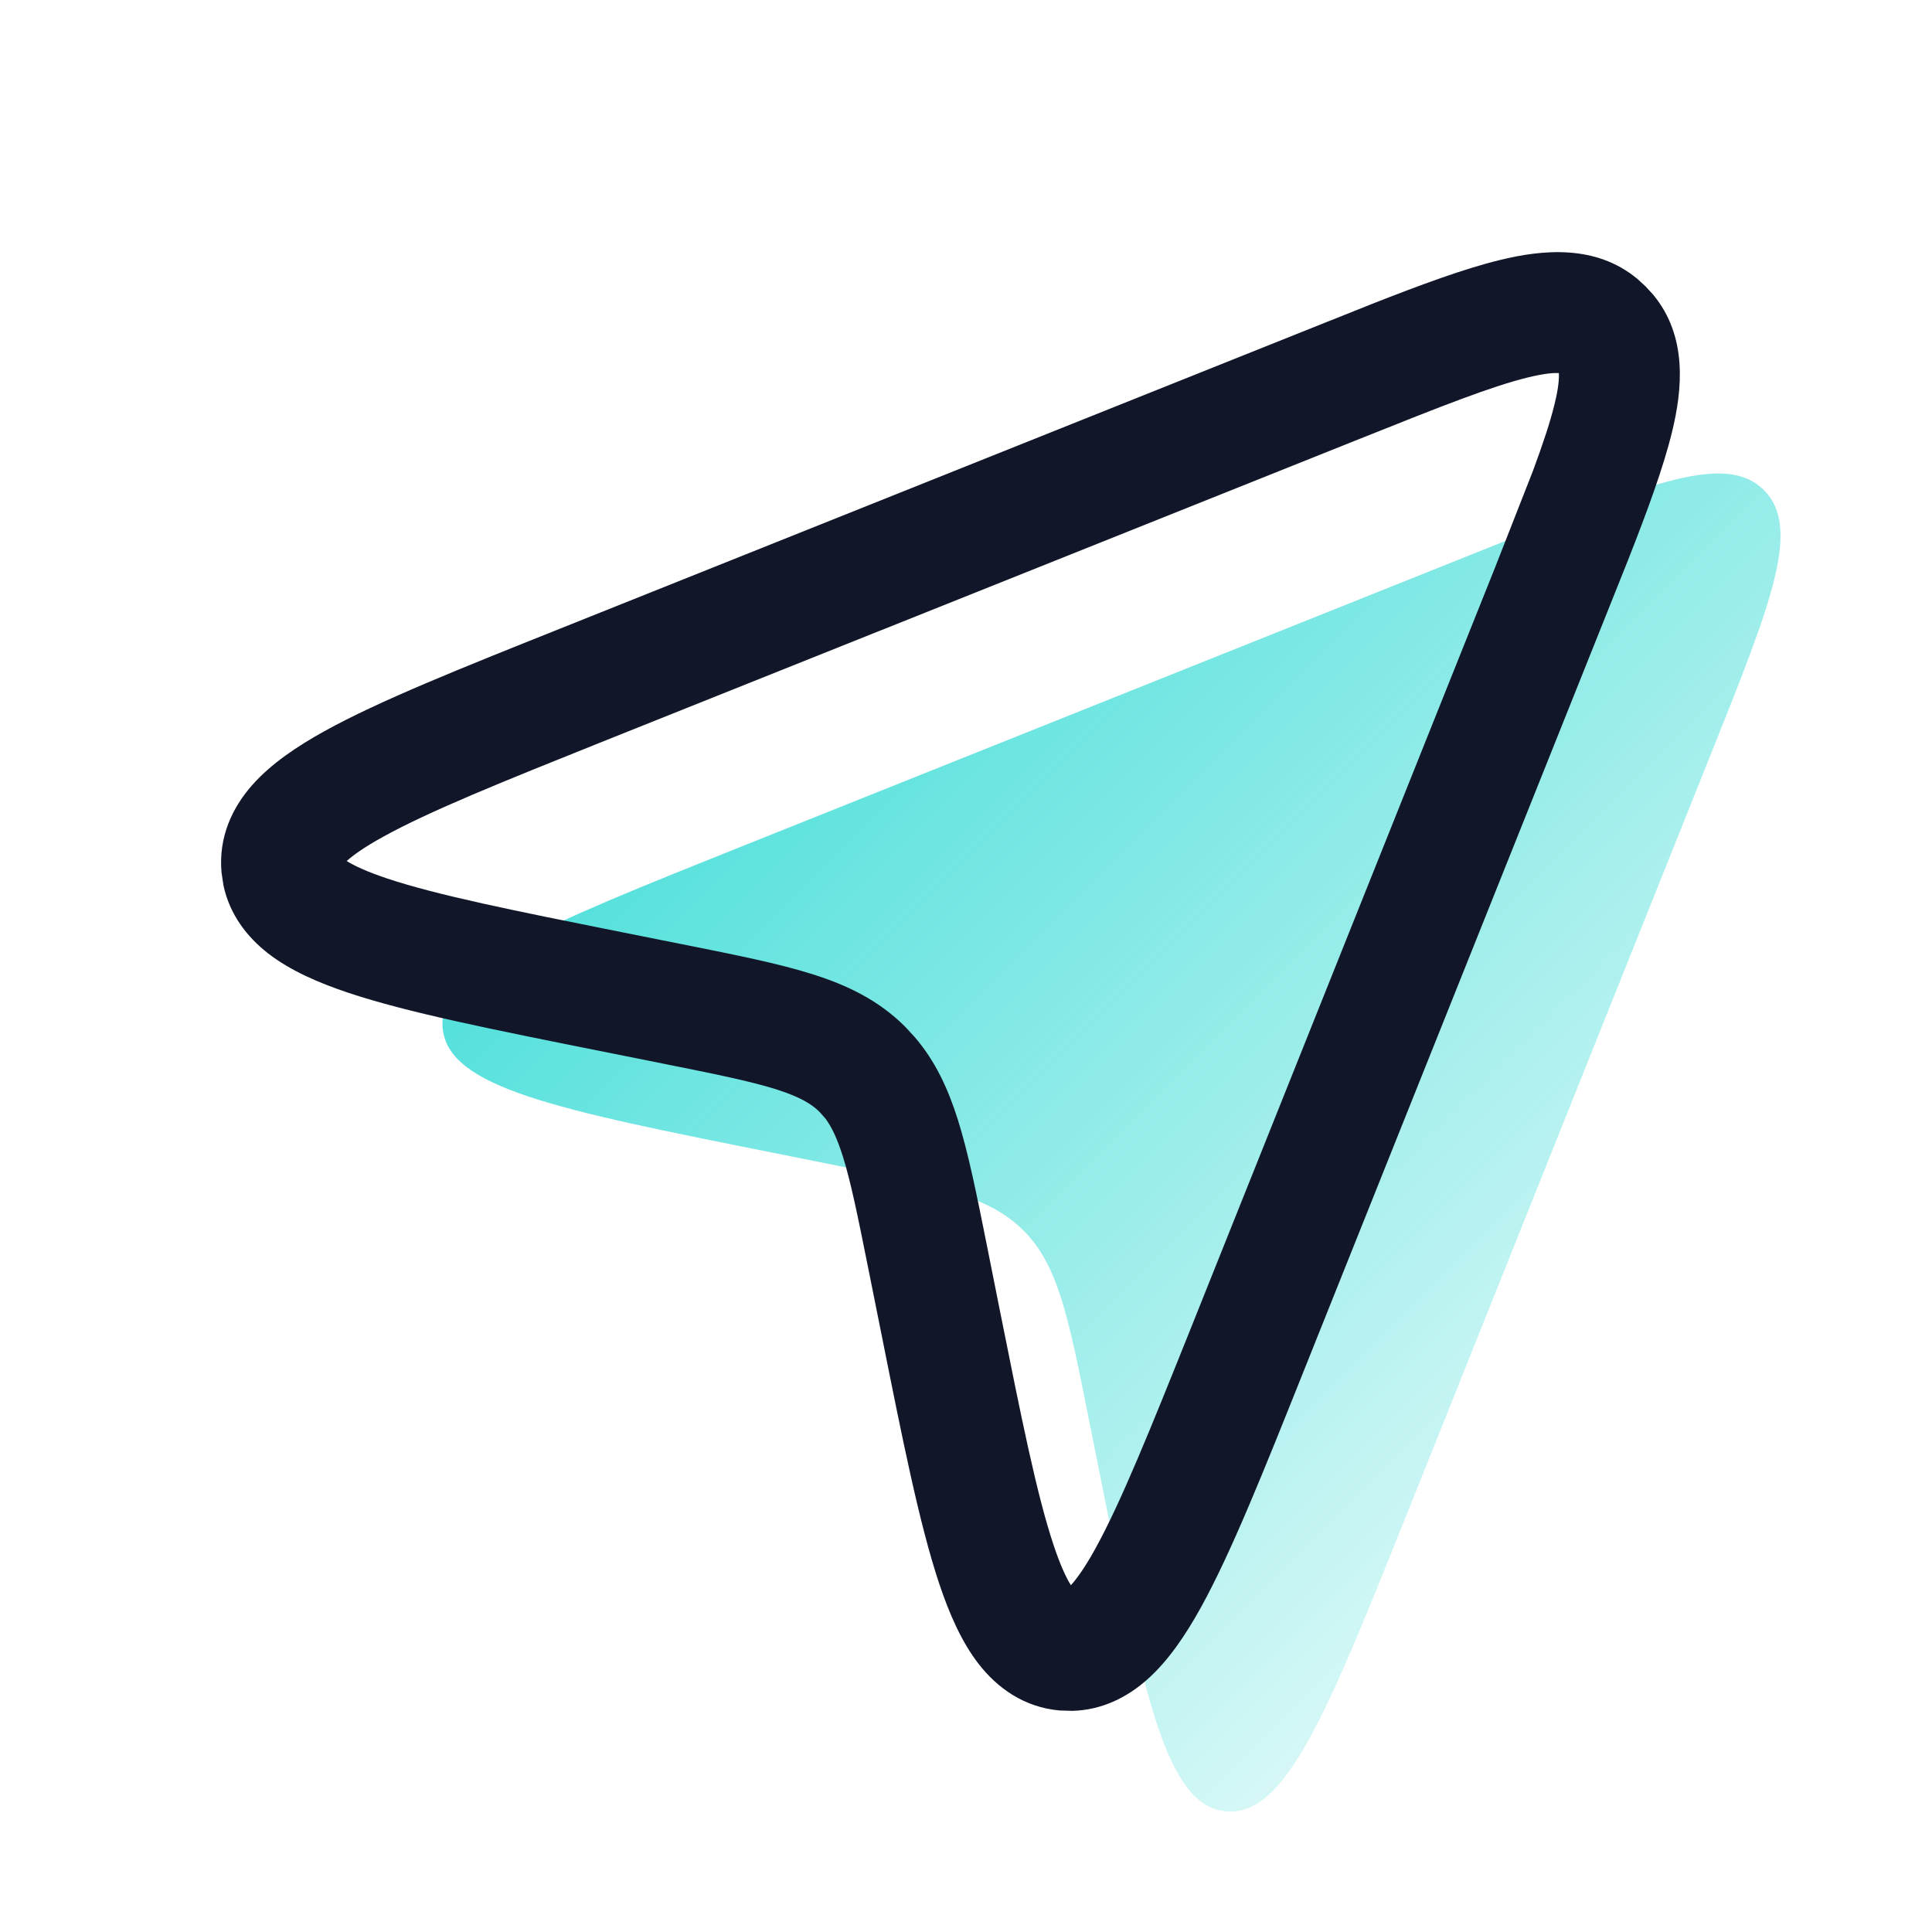 <svg width="24" height="24" viewBox="0 0 24 24" fill="none" xmlns="http://www.w3.org/2000/svg">
<g clip-path="url(#clip0_10303_10559)">
<path d="M21.267 9.333C22.008 7.48 22.378 6.554 21.912 6.088C21.446 5.622 20.52 5.992 18.667 6.733L9.247 10.501C6.703 11.519 5.431 12.028 5.499 12.771C5.567 13.513 6.91 13.782 9.597 14.319L10.385 14.477C11.653 14.73 12.286 14.857 12.714 15.286C13.143 15.714 13.27 16.347 13.523 17.615L13.681 18.403C14.218 21.09 14.487 22.433 15.229 22.501C15.972 22.569 16.481 21.297 17.499 18.753L21.267 9.333Z" fill="url(#paint0_linear_10303_10559)"/>
<path d="M18.632 3.23C19.159 3.101 19.821 3.033 20.341 3.465L20.442 3.558L20.535 3.659C20.967 4.179 20.899 4.841 20.77 5.368C20.663 5.808 20.466 6.342 20.222 6.963L19.963 7.611L16.195 17.032C15.695 18.283 15.293 19.291 14.917 19.97C14.729 20.309 14.515 20.629 14.253 20.862C14.006 21.082 13.692 21.243 13.322 21.253L13.161 21.248C12.72 21.208 12.389 20.968 12.157 20.67C11.942 20.393 11.79 20.04 11.667 19.672C11.421 18.936 11.209 17.871 10.945 16.55L10.787 15.762C10.657 15.112 10.57 14.684 10.469 14.361C10.396 14.133 10.328 13.995 10.257 13.899L10.184 13.816C10.086 13.717 9.944 13.628 9.639 13.531C9.316 13.43 8.888 13.343 8.238 13.213L7.45 13.055C6.13 12.791 5.064 12.579 4.328 12.333C3.96 12.21 3.607 12.058 3.33 11.843C3.069 11.64 2.853 11.361 2.776 10.999L2.752 10.839C2.712 10.398 2.886 10.03 3.138 9.747C3.371 9.485 3.691 9.271 4.03 9.083C4.709 8.707 5.717 8.305 6.968 7.805L16.389 4.037L17.037 3.778C17.658 3.534 18.192 3.337 18.632 3.23ZM19.365 4.634C19.307 4.631 19.193 4.637 18.987 4.687C18.53 4.798 17.895 5.05 16.945 5.43L7.525 9.197C6.232 9.715 5.333 10.077 4.757 10.396C4.525 10.524 4.386 10.624 4.307 10.696C4.398 10.753 4.553 10.827 4.804 10.911C5.428 11.12 6.378 11.311 7.744 11.584L8.532 11.741C9.15 11.865 9.672 11.969 10.09 12.101C10.525 12.238 10.915 12.425 11.245 12.755L11.362 12.882C11.621 13.183 11.779 13.529 11.899 13.91C12.031 14.328 12.135 14.85 12.259 15.468L12.416 16.256C12.689 17.622 12.88 18.572 13.089 19.196C13.172 19.447 13.246 19.601 13.303 19.692C13.375 19.613 13.476 19.475 13.604 19.243C13.923 18.667 14.285 17.768 14.803 16.475L18.57 7.055L19.043 5.849C19.167 5.514 19.258 5.241 19.313 5.013C19.364 4.806 19.368 4.691 19.365 4.634Z" fill="#111729"/>
</g>
<defs>
<linearGradient id="paint0_linear_10303_10559" x1="5.778" y1="5" x2="22.722" y2="21.944" gradientUnits="userSpaceOnUse">
<stop stop-color="#26D8D2"/>
<stop offset="1" stop-color="#26D8D2" stop-opacity="0"/>
</linearGradient>
<clipPath id="clip0_10303_10559">
<rect width="24" height="24" fill="white"/>
</clipPath>
</defs>
</svg>
